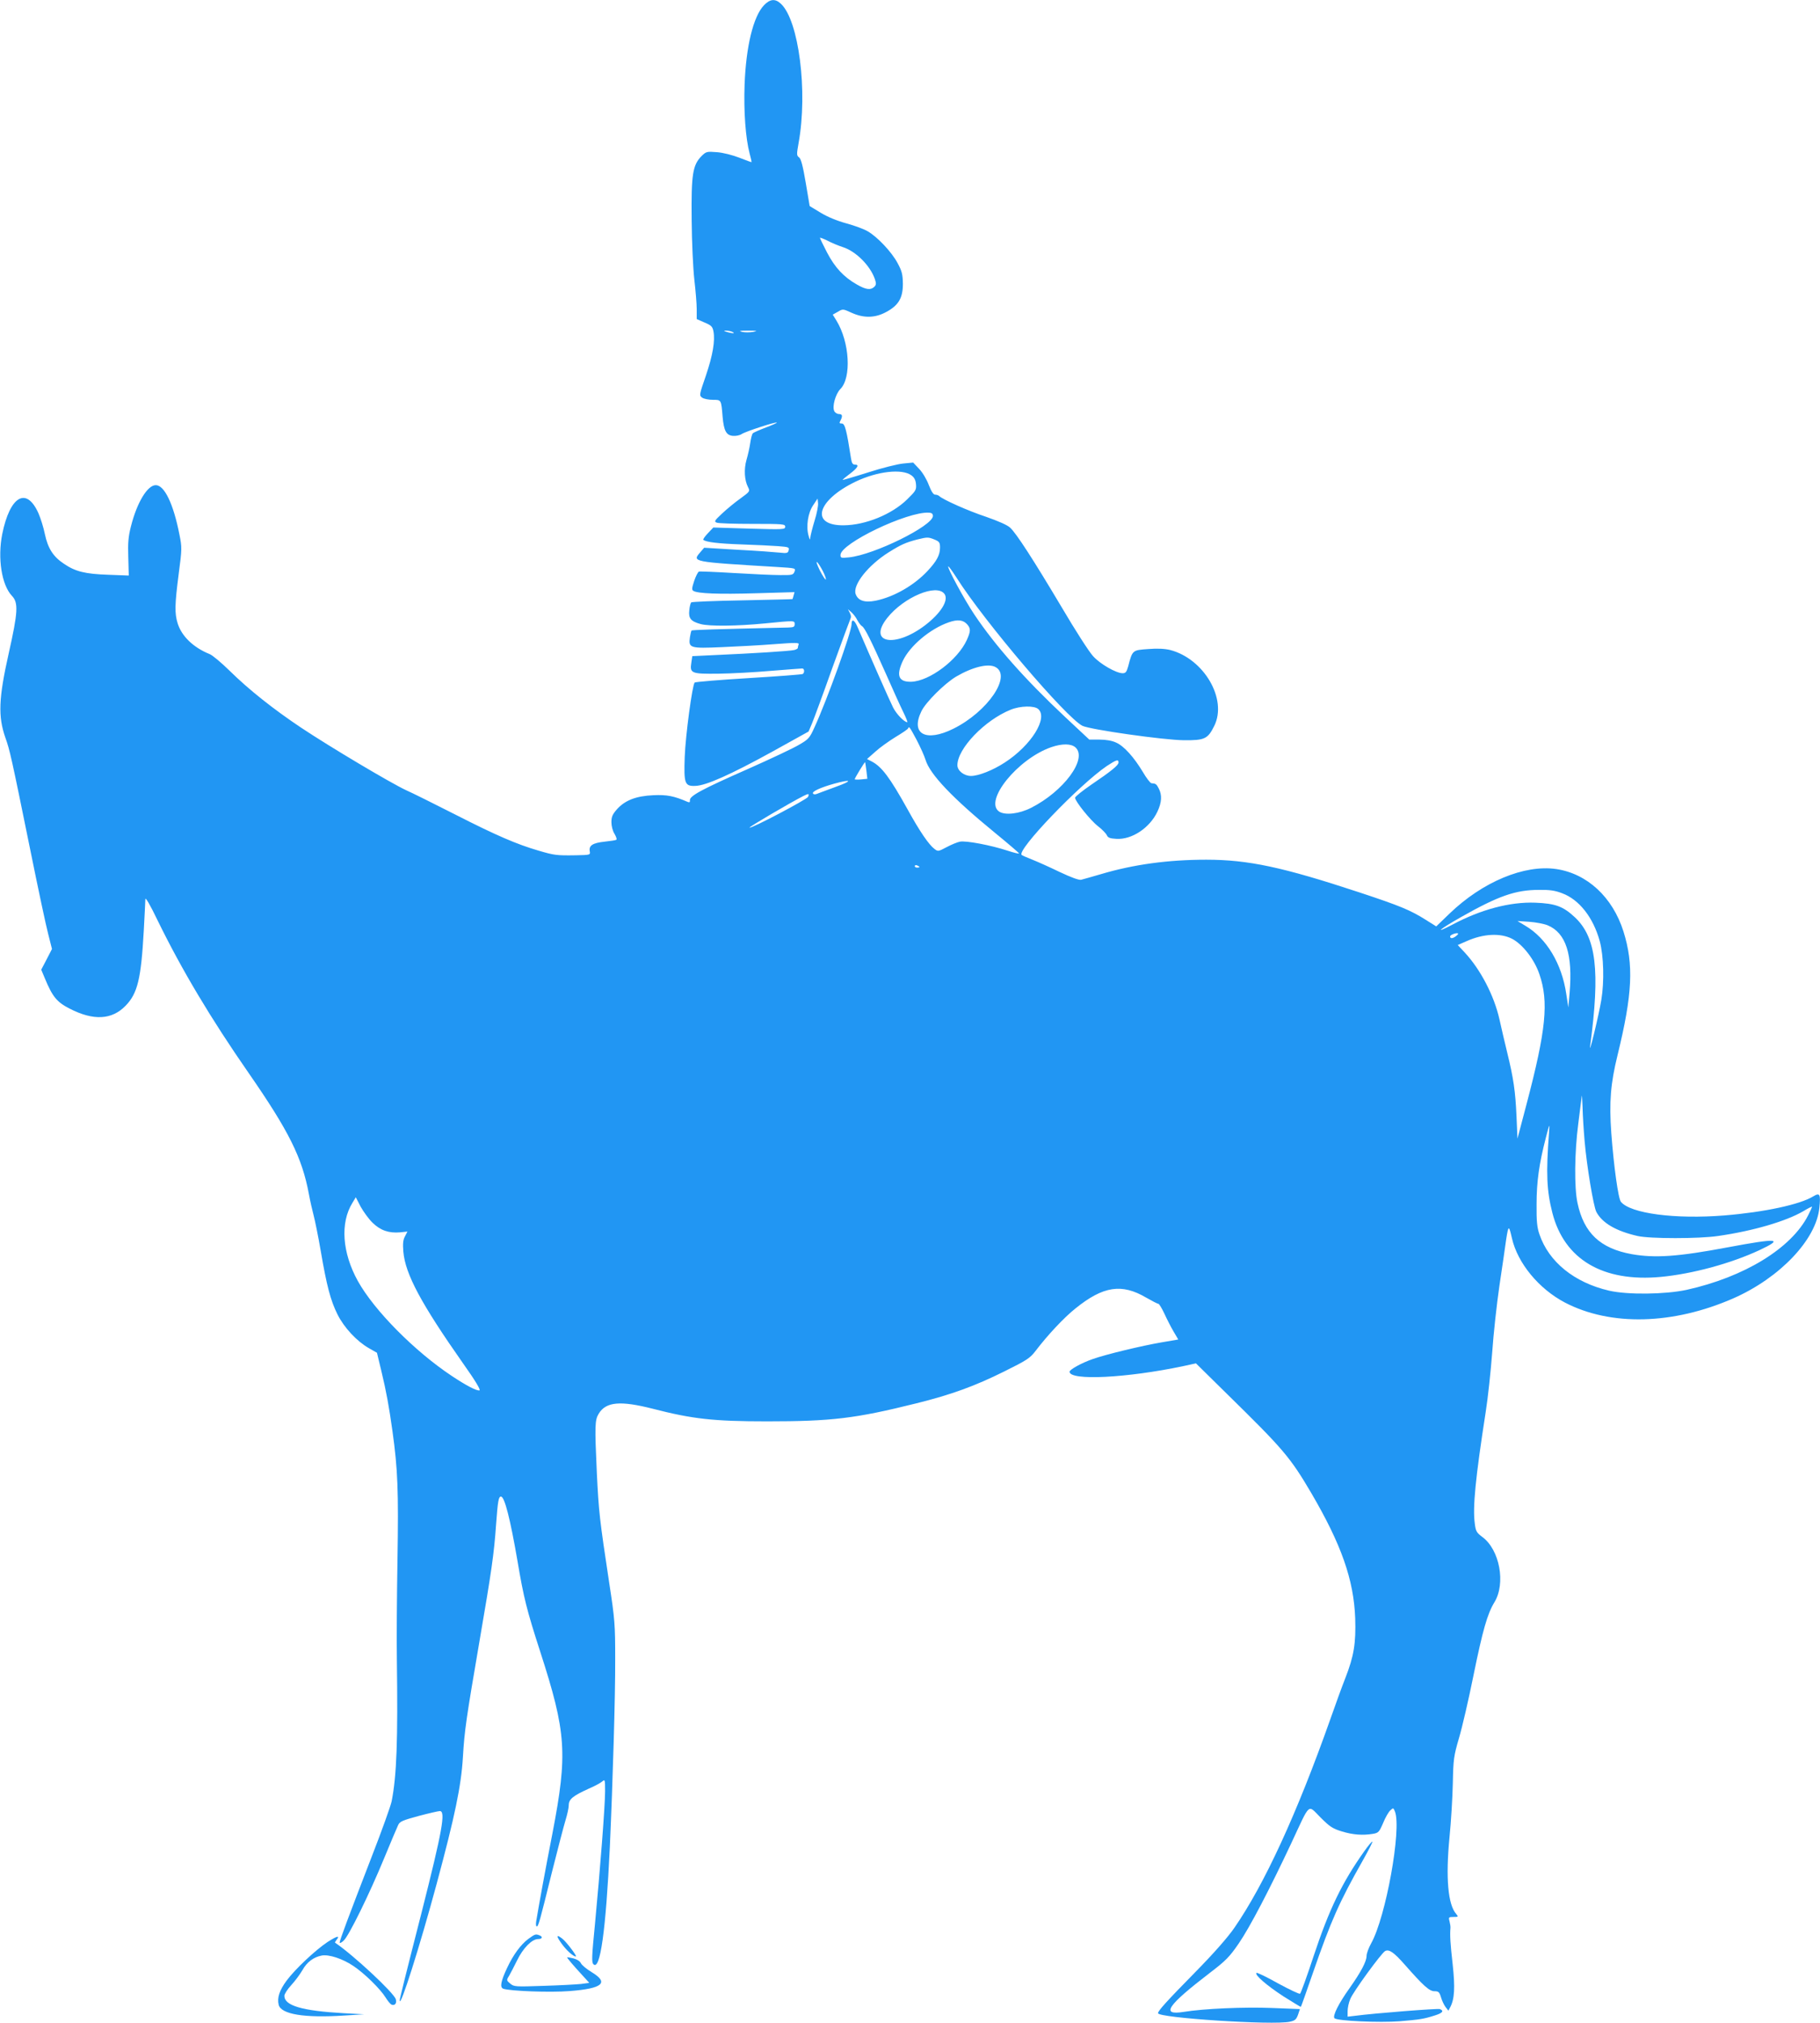 <?xml version="1.0" standalone="no"?>
<!DOCTYPE svg PUBLIC "-//W3C//DTD SVG 20010904//EN"
 "http://www.w3.org/TR/2001/REC-SVG-20010904/DTD/svg10.dtd">
<svg version="1.0" xmlns="http://www.w3.org/2000/svg"
 width="1152pt" height="1280pt" viewBox="0 0 1152 1280"
 preserveAspectRatio="xMidYMid meet">
<g transform="translate(0,1280) scale(0.1,-0.1)"
fill="#2196f3" stroke="none">
<path d="M4835 12766 c-67 -71 -113 -260 -122 -502 -6 -168 6 -337 32 -436 8
-28 13 -53 12 -54 -1 -1 -36 12 -77 28 -44 17 -103 32 -142 35 -64 5 -68 4
-97 -24 -57 -58 -66 -116 -63 -403 1 -142 9 -310 17 -380 8 -69 15 -153 15
-187 l0 -62 50 -22 c43 -18 50 -26 56 -56 11 -60 -4 -150 -48 -280 -42 -122
-43 -125 -24 -139 11 -8 41 -14 68 -14 54 0 53 2 62 -109 8 -87 23 -115 64
-119 19 -2 44 3 56 11 25 17 217 79 223 73 2 -2 -29 -16 -69 -31 -40 -15 -77
-32 -82 -36 -6 -5 -13 -33 -17 -61 -4 -29 -15 -78 -24 -108 -17 -60 -13 -129
10 -173 13 -26 12 -27 -48 -71 -34 -24 -86 -67 -116 -95 -48 -45 -52 -51 -35
-58 10 -5 112 -8 227 -8 194 0 207 -1 207 -18 0 -18 -11 -18 -227 -12 l-228 7
-34 -36 c-19 -20 -32 -38 -29 -42 15 -14 94 -24 243 -29 88 -3 192 -8 231 -11
66 -5 71 -7 66 -26 -4 -18 -11 -20 -56 -15 -28 3 -147 12 -265 18 l-214 13
-24 -28 c-53 -62 -58 -61 488 -94 115 -7 116 -7 108 -29 -8 -21 -14 -23 -91
-22 -46 0 -177 6 -293 13 -115 7 -215 11 -221 9 -6 -2 -20 -29 -30 -59 -15
-45 -16 -57 -5 -63 27 -17 160 -22 397 -15 l243 7 -6 -22 c-3 -11 -6 -22 -7
-22 0 -1 -144 -4 -318 -8 -174 -3 -320 -9 -323 -13 -4 -4 -10 -26 -12 -50 -6
-51 10 -70 72 -87 55 -15 231 -13 405 4 192 19 190 19 190 -5 0 -17 -7 -20
-42 -21 -463 -10 -607 -15 -611 -19 -2 -3 -7 -22 -10 -42 -10 -69 0 -72 203
-63 96 4 246 12 333 19 133 10 157 10 152 -2 -3 -7 -5 -17 -5 -22 0 -4 -10
-10 -22 -13 -25 -7 -270 -22 -499 -32 l-147 -7 -6 -41 c-11 -68 0 -72 172 -70
81 1 230 9 332 18 102 8 191 15 198 15 14 0 16 -26 3 -35 -5 -3 -160 -15 -343
-26 -183 -11 -337 -24 -341 -28 -15 -15 -58 -335 -63 -471 -6 -169 0 -186 68
-183 67 2 222 71 487 217 l229 127 22 52 c12 29 71 188 130 355 60 166 112
306 115 312 3 5 1 20 -6 32 l-12 23 23 -20 c12 -11 29 -33 37 -50 9 -16 22
-34 30 -38 17 -11 54 -84 152 -304 43 -98 92 -206 109 -240 17 -35 28 -63 25
-63 -19 0 -68 50 -90 93 -22 43 -143 318 -225 509 -20 47 -38 55 -38 17 0 -47
-155 -478 -234 -650 -31 -69 -38 -77 -97 -111 -34 -21 -181 -90 -325 -154
-293 -129 -370 -171 -367 -198 1 -13 -3 -15 -15 -10 -86 37 -130 46 -217 42
-109 -5 -179 -32 -230 -89 -28 -32 -35 -47 -35 -82 0 -24 8 -56 20 -74 10 -18
16 -34 11 -37 -4 -3 -38 -8 -75 -12 -74 -8 -100 -24 -93 -61 4 -23 3 -23 -87
-25 -123 -2 -137 0 -236 29 -138 40 -270 97 -525 227 -132 67 -274 138 -315
156 -95 44 -482 274 -665 396 -175 117 -329 239 -451 359 -52 51 -109 99 -127
106 -104 42 -178 114 -203 196 -19 63 -18 117 7 311 21 158 21 169 5 248 -38
195 -95 314 -150 314 -53 0 -119 -110 -157 -260 -17 -66 -20 -105 -17 -197 l3
-115 -130 5 c-146 5 -208 20 -281 70 -68 45 -101 98 -120 187 -8 41 -27 101
-41 133 -76 169 -180 109 -229 -133 -30 -152 -4 -322 62 -391 41 -43 38 -102
-21 -364 -64 -285 -68 -398 -21 -533 28 -78 37 -117 157 -707 49 -242 100
-483 114 -535 l24 -95 -34 -66 -34 -65 23 -55 c48 -116 76 -150 156 -191 151
-78 268 -72 355 18 76 78 98 170 115 474 5 96 10 186 10 200 0 16 30 -35 78
-135 152 -311 337 -621 576 -965 255 -368 338 -535 381 -765 8 -44 22 -105 30
-135 8 -30 29 -131 45 -225 38 -222 62 -313 106 -402 42 -84 122 -170 199
-214 l51 -29 27 -112 c32 -132 50 -232 71 -383 34 -243 39 -381 32 -810 -4
-231 -6 -517 -4 -635 7 -511 -1 -736 -33 -898 -6 -29 -62 -186 -126 -350 -149
-386 -203 -530 -203 -544 0 -6 12 -1 26 13 33 31 161 291 257 524 41 99 80
192 87 206 10 23 27 30 130 58 64 17 125 31 134 31 38 0 16 -123 -115 -640
-104 -406 -139 -548 -139 -558 1 -56 127 341 234 738 115 427 155 618 166 800
10 171 21 244 105 735 76 442 92 551 105 738 11 150 16 177 31 177 23 0 59
-143 105 -410 39 -231 58 -307 143 -570 166 -513 175 -646 78 -1150 -48 -246
-82 -433 -103 -557 -3 -18 -1 -33 3 -33 11 0 18 26 97 345 36 143 74 289 85
325 11 36 21 79 21 97 0 38 26 59 127 105 38 16 76 37 86 46 16 14 17 11 17
-63 0 -92 -32 -503 -64 -840 -20 -203 -22 -242 -10 -254 43 -45 79 216 104
739 19 423 35 959 34 1190 0 220 -2 251 -38 485 -61 402 -66 448 -78 690 -14
307 -13 339 12 380 46 75 136 83 341 31 252 -65 385 -80 724 -80 409 0 560 18
945 114 222 55 372 110 555 201 145 72 164 84 200 131 77 101 180 211 253 269
175 141 292 159 447 68 37 -21 71 -39 77 -39 5 0 22 -28 38 -62 16 -35 42 -86
58 -113 l30 -51 -105 -18 c-123 -21 -353 -76 -437 -106 -67 -23 -146 -66 -146
-80 0 -58 363 -40 722 36 l78 17 197 -194 c355 -348 399 -399 532 -625 191
-326 270 -550 279 -794 5 -159 -8 -239 -63 -380 -20 -50 -63 -169 -96 -263
-211 -596 -416 -1041 -606 -1316 -43 -62 -131 -162 -248 -281 -181 -184 -235
-244 -235 -259 0 -30 731 -77 834 -54 33 7 41 14 52 44 l12 36 -176 7 c-176 7
-433 -4 -561 -25 -146 -23 -103 40 168 248 100 76 124 101 181 184 71 103 197
345 335 639 121 259 101 242 183 160 59 -59 77 -71 136 -89 69 -21 131 -26
197 -15 34 6 39 11 64 69 14 35 35 71 46 80 18 17 19 16 29 -9 42 -112 -58
-667 -151 -833 -16 -29 -29 -64 -29 -79 0 -36 -36 -103 -108 -205 -68 -95
-109 -176 -95 -190 17 -17 286 -29 413 -19 130 11 150 14 223 37 48 15 59 29
31 40 -14 5 -413 -26 -541 -43 l-43 -5 0 35 c0 20 7 54 17 77 17 44 195 288
220 303 25 14 56 -8 124 -85 118 -134 156 -169 189 -169 25 0 31 -5 41 -38 6
-21 19 -49 29 -62 l18 -23 11 21 c28 52 32 125 16 272 -15 131 -18 187 -14
230 1 8 -2 27 -6 43 -7 25 -5 27 25 27 31 0 32 1 18 18 -53 59 -68 229 -43
487 10 99 19 253 21 342 3 151 6 172 39 285 20 67 61 244 91 393 59 290 89
394 133 466 73 119 34 333 -77 414 -36 27 -41 36 -47 84 -14 104 4 287 69 706
14 88 32 257 41 375 8 118 29 309 46 425 17 115 37 248 43 295 14 88 17 89 36
5 36 -158 170 -320 335 -407 290 -151 685 -141 1068 27 294 130 523 371 543
572 9 87 3 98 -38 73 -85 -52 -308 -100 -563 -121 -311 -25 -594 12 -655 86
-17 20 -45 223 -61 435 -14 196 -5 312 40 495 94 384 103 571 37 781 -69 218
-230 366 -426 395 -202 29 -466 -81 -675 -282 l-84 -81 -67 42 c-97 61 -162
88 -419 173 -485 160 -704 207 -970 207 -240 0 -460 -30 -665 -91 -58 -17
-115 -33 -127 -36 -14 -3 -63 15 -135 49 -62 30 -140 65 -173 78 -33 13 -63
26 -68 30 -34 29 365 445 539 563 61 40 74 44 74 22 0 -17 -45 -54 -175 -142
-55 -38 -100 -74 -100 -81 0 -22 97 -143 145 -180 26 -20 51 -46 56 -57 7 -16
20 -21 61 -23 98 -6 211 70 259 172 28 59 30 105 9 146 -15 29 -19 32 -47 34
-7 1 -32 33 -54 71 -56 93 -119 164 -169 186 -25 12 -64 19 -105 19 l-65 0
-152 142 c-257 241 -444 453 -576 650 -65 97 -172 296 -165 304 3 2 26 -30 53
-72 176 -278 694 -886 797 -937 51 -24 514 -90 643 -91 130 -1 150 8 191 91
84 169 -65 424 -279 480 -33 8 -79 11 -139 6 -100 -7 -100 -6 -127 -110 -10
-35 -16 -43 -35 -43 -41 0 -144 59 -188 109 -24 26 -113 164 -197 307 -181
304 -288 469 -327 505 -18 17 -76 42 -153 69 -115 38 -273 109 -296 131 -5 5
-17 9 -26 9 -11 0 -24 20 -40 61 -13 35 -39 79 -61 102 l-38 40 -62 -6 c-35
-3 -135 -28 -222 -56 -88 -28 -161 -49 -162 -48 -2 2 18 18 43 37 52 39 64 60
35 60 -15 0 -21 9 -26 43 -27 174 -38 217 -57 217 -16 0 -18 3 -9 19 15 29 12
41 -10 41 -10 0 -24 8 -29 18 -15 28 7 108 38 140 72 72 59 298 -25 434 l-23
37 32 18 c32 19 32 19 87 -6 77 -35 149 -34 220 5 78 42 105 89 105 178 -1 61
-6 80 -34 132 -37 69 -125 163 -188 200 -23 14 -83 36 -134 50 -59 16 -118 40
-163 67 l-71 43 -25 148 c-18 107 -30 151 -42 160 -16 11 -16 19 -3 92 59 326
1 775 -112 880 -36 34 -69 31 -108 -10z m501 -1530 c83 -27 173 -118 202 -203
9 -27 8 -36 -4 -48 -23 -22 -53 -18 -109 14 -85 48 -140 108 -190 203 -25 48
-45 90 -45 93 0 3 21 -5 48 -18 26 -14 70 -32 98 -41z m-701 -536 c25 -11 -1
-11 -35 0 -20 6 -21 8 -5 8 11 0 29 -3 40 -8z m132 0 c-21 -4 -53 -4 -70 0
-24 6 -15 8 38 8 58 0 64 -2 32 -8z m1002 -908 c18 -13 27 -30 29 -57 3 -35
-2 -42 -56 -95 -97 -95 -264 -163 -402 -164 -214 -2 -171 157 75 276 138 66
295 84 354 40z m-613 -287 c-14 -46 -26 -94 -27 -106 -1 -19 -3 -16 -11 11
-17 58 -4 145 29 193 l28 42 3 -29 c2 -16 -8 -66 -22 -111z m749 30 c0 -62
-372 -246 -532 -262 -49 -5 -53 -4 -53 15 0 73 423 276 560 268 18 -1 25 -7
25 -21z m10 -149 c31 -13 35 -19 35 -51 0 -47 -21 -86 -79 -148 -85 -91 -212
-164 -328 -188 -70 -14 -112 0 -127 42 -20 58 80 183 209 264 78 49 108 62
180 81 66 16 70 16 110 0z m-706 -201 c13 -26 21 -49 18 -52 -3 -3 -20 23 -38
58 -17 35 -25 58 -17 52 8 -7 24 -33 37 -58z m769 -143 c29 -39 -22 -122 -123
-199 -192 -146 -365 -112 -239 47 104 131 312 219 362 152z m145 -194 c22 -26
21 -43 -3 -97 -58 -127 -236 -261 -352 -265 -80 -2 -97 38 -54 131 45 96 173
204 291 245 57 20 92 16 118 -14z m178 -269 c105 -56 -49 -282 -266 -390 -175
-87 -273 -34 -203 110 27 57 146 175 219 219 104 61 204 86 250 61z m271 -266
c63 -57 -45 -230 -212 -338 -75 -49 -166 -85 -214 -85 -44 0 -86 33 -86 68 0
105 173 285 337 351 61 25 150 27 175 4z m-770 -195 c24 -46 49 -102 56 -125
27 -92 172 -244 440 -463 83 -68 152 -127 152 -130 0 -4 -32 4 -72 17 -106 35
-266 65 -302 57 -17 -3 -55 -19 -85 -35 -51 -27 -54 -28 -76 -11 -36 27 -94
112 -170 250 -113 203 -164 271 -228 304 l-29 15 52 46 c28 26 86 67 128 93
42 25 79 50 80 55 6 15 9 11 54 -73z m1006 -48 c77 -72 -76 -278 -282 -382
-75 -38 -163 -48 -201 -24 -100 66 116 334 329 408 70 24 127 23 154 -2z
m-1324 -146 l6 -52 -40 -4 c-22 -2 -40 -1 -40 1 0 7 63 111 66 108 1 -1 4 -25
8 -53z m-194 -103 c-58 -21 -112 -42 -121 -45 -10 -4 -20 -3 -23 3 -8 12 45
37 134 62 113 31 119 19 10 -20z m-175 -63 c-6 -16 -363 -204 -371 -195 -4 4
260 159 341 200 34 17 38 16 30 -5z m705 -444 c0 -2 -7 -4 -15 -4 -8 0 -15 4
-15 10 0 5 7 7 15 4 8 -4 15 -8 15 -10z m4067 -166 c109 -40 198 -154 239
-304 25 -94 29 -255 10 -370 -16 -98 -80 -361 -71 -294 64 478 39 689 -97 816
-74 69 -123 87 -250 92 -161 6 -345 -43 -525 -139 -122 -64 -81 -29 55 48 235
133 344 172 494 172 66 1 101 -4 145 -21z m-91 -203 c116 -48 160 -185 139
-430 l-8 -90 -13 85 c-28 192 -125 353 -259 432 l-50 30 76 -5 c41 -3 93 -13
115 -22z m-582 -70 c-20 -15 -36 -15 -35 0 0 10 42 25 50 18 3 -2 -4 -10 -15
-18z m356 -15 c68 -35 143 -132 174 -225 60 -174 42 -353 -81 -820 l-58 -220
-6 140 c-7 160 -19 242 -59 405 -15 63 -38 158 -49 210 -34 151 -120 315 -219
422 l-45 48 57 25 c106 47 213 52 286 15z m460 -1280 c14 -161 56 -412 74
-448 37 -71 125 -122 261 -153 78 -18 389 -18 510 0 223 32 429 93 538 156 31
19 57 32 57 29 0 -2 -11 -27 -25 -54 -106 -209 -404 -391 -770 -472 -135 -29
-373 -32 -490 -5 -220 51 -382 182 -441 357 -15 43 -19 83 -18 190 0 142 16
256 59 422 24 92 24 92 20 33 -20 -260 -15 -369 21 -510 76 -295 320 -439 686
-405 201 19 443 85 624 169 158 74 119 78 -201 18 -313 -59 -460 -69 -607 -43
-199 36 -303 134 -343 324 -21 97 -19 318 5 502 11 85 21 164 22 175 1 11 3
-20 5 -70 1 -49 7 -146 13 -215z m-7672 -517 c50 -49 103 -67 174 -61 l47 5
-16 -31 c-12 -22 -14 -47 -10 -96 12 -142 113 -330 380 -710 76 -107 111 -166
102 -168 -18 -4 -83 30 -175 91 -235 156 -491 414 -595 601 -99 179 -113 368
-34 495 l21 35 31 -60 c18 -32 51 -78 75 -101z"/>
<path d="M8637 1088 c-143 -201 -224 -370 -322 -665 -42 -128 -81 -235 -86
-239 -5 -3 -68 27 -140 66 -71 40 -133 70 -136 66 -13 -12 63 -78 170 -148 60
-38 110 -68 111 -67 2 2 36 98 76 214 115 332 167 449 317 714 35 62 62 115
60 118 -3 2 -25 -24 -50 -59z"/>
<path d="M3344 531 c-48 -36 -95 -100 -134 -183 -40 -85 -47 -123 -25 -132 41
-15 297 -25 421 -15 207 16 251 52 140 119 -33 20 -64 46 -69 57 -6 13 -25 25
-48 31 -22 5 -39 8 -39 6 0 -5 38 -50 98 -115 l42 -46 -52 -7 c-29 -3 -136 -9
-238 -12 -177 -6 -186 -6 -210 14 -24 20 -25 22 -8 49 9 15 32 60 51 98 37 77
94 135 132 135 28 0 33 15 9 24 -24 9 -27 8 -70 -23z"/>
<path d="M2074 512 c-77 -51 -206 -172 -260 -245 -45 -61 -61 -109 -50 -153
15 -60 163 -84 411 -68 l130 8 -130 7 c-264 15 -375 48 -375 110 0 11 19 41
43 67 24 26 56 69 71 95 29 52 71 83 123 93 45 8 131 -20 198 -65 70 -46 172
-146 206 -201 13 -21 30 -42 38 -45 21 -8 34 10 26 35 -13 41 -268 279 -384
357 -2 1 2 9 9 18 25 30 3 25 -56 -13z"/>
<path d="M3555 501 c31 -43 73 -81 90 -81 10 0 -59 91 -84 111 -40 32 -43 21
-6 -30z"/>
</g>
</svg>
